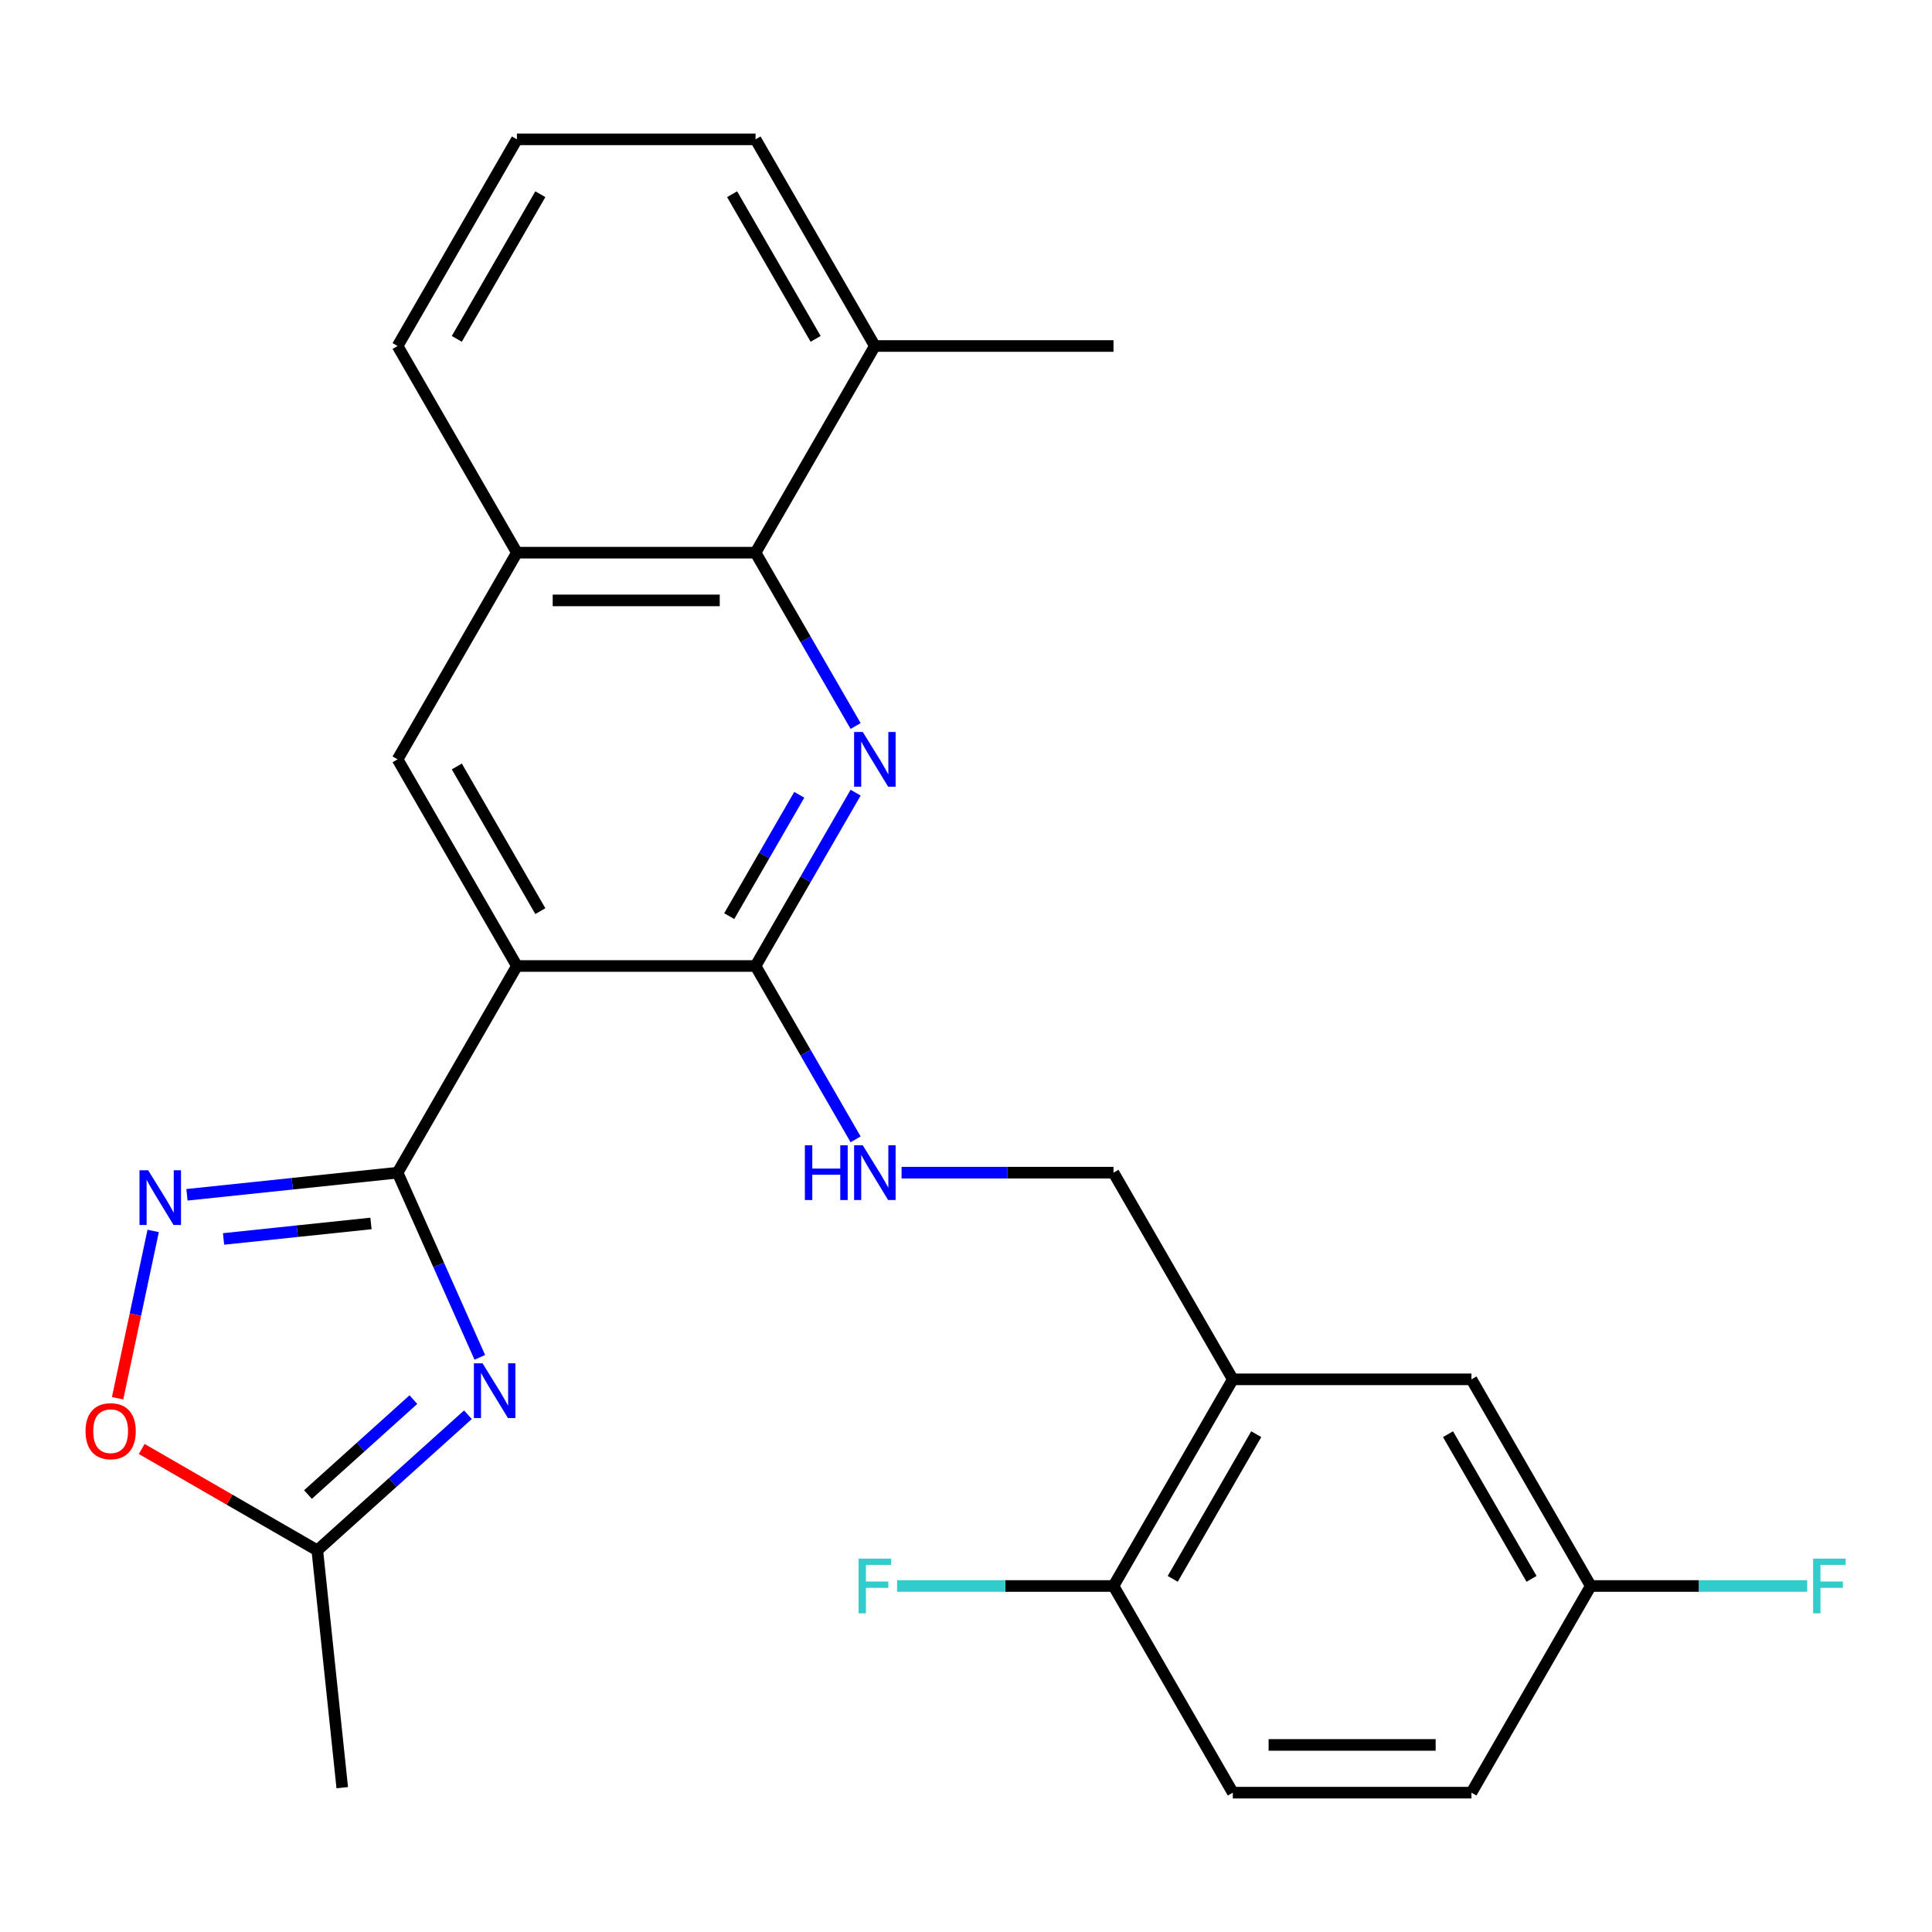 <?xml version='1.0' encoding='iso-8859-1'?>
<svg version='1.1' baseProfile='full'
              xmlns='http://www.w3.org/2000/svg'
                      xmlns:rdkit='http://www.rdkit.org/xml'
                      xmlns:xlink='http://www.w3.org/1999/xlink'
                  xml:space='preserve'
width='1000px' height='1000px' viewBox='0 0 1000 1000'>
<!-- END OF HEADER -->
<rect style='opacity:1.0;fill:#FFFFFF;stroke:none' width='1000' height='1000' x='0' y='0'> </rect>
<path class='bond-0' d='M 205.789,606.969 L 267.548,500' style='fill:none;fill-rule:evenodd;stroke:#000000;stroke-width:6px;stroke-linecap:butt;stroke-linejoin:miter;stroke-opacity:1' />
<path class='bond-1' d='M 205.789,606.969 L 227.069,654.765' style='fill:none;fill-rule:evenodd;stroke:#000000;stroke-width:6px;stroke-linecap:butt;stroke-linejoin:miter;stroke-opacity:1' />
<path class='bond-1' d='M 227.069,654.765 L 248.349,702.56' style='fill:none;fill-rule:evenodd;stroke:#0000FF;stroke-width:6px;stroke-linecap:butt;stroke-linejoin:miter;stroke-opacity:1' />
<path class='bond-4' d='M 205.789,606.969 L 151.283,612.698' style='fill:none;fill-rule:evenodd;stroke:#000000;stroke-width:6px;stroke-linecap:butt;stroke-linejoin:miter;stroke-opacity:1' />
<path class='bond-4' d='M 151.283,612.698 L 96.776,618.427' style='fill:none;fill-rule:evenodd;stroke:#0000FF;stroke-width:6px;stroke-linecap:butt;stroke-linejoin:miter;stroke-opacity:1' />
<path class='bond-4' d='M 192.019,633.256 L 153.865,637.266' style='fill:none;fill-rule:evenodd;stroke:#000000;stroke-width:6px;stroke-linecap:butt;stroke-linejoin:miter;stroke-opacity:1' />
<path class='bond-4' d='M 153.865,637.266 L 115.71,641.277' style='fill:none;fill-rule:evenodd;stroke:#0000FF;stroke-width:6px;stroke-linecap:butt;stroke-linejoin:miter;stroke-opacity:1' />
<path class='bond-3' d='M 267.548,500 L 391.065,500' style='fill:none;fill-rule:evenodd;stroke:#000000;stroke-width:6px;stroke-linecap:butt;stroke-linejoin:miter;stroke-opacity:1' />
<path class='bond-6' d='M 267.548,500 L 205.789,393.031' style='fill:none;fill-rule:evenodd;stroke:#000000;stroke-width:6px;stroke-linecap:butt;stroke-linejoin:miter;stroke-opacity:1' />
<path class='bond-6' d='M 279.678,471.603 L 236.447,396.724' style='fill:none;fill-rule:evenodd;stroke:#000000;stroke-width:6px;stroke-linecap:butt;stroke-linejoin:miter;stroke-opacity:1' />
<path class='bond-7' d='M 242.2,732.259 L 203.218,767.358' style='fill:none;fill-rule:evenodd;stroke:#0000FF;stroke-width:6px;stroke-linecap:butt;stroke-linejoin:miter;stroke-opacity:1' />
<path class='bond-7' d='M 203.218,767.358 L 164.237,802.458' style='fill:none;fill-rule:evenodd;stroke:#000000;stroke-width:6px;stroke-linecap:butt;stroke-linejoin:miter;stroke-opacity:1' />
<path class='bond-7' d='M 213.976,724.43 L 186.689,749' style='fill:none;fill-rule:evenodd;stroke:#0000FF;stroke-width:6px;stroke-linecap:butt;stroke-linejoin:miter;stroke-opacity:1' />
<path class='bond-7' d='M 186.689,749 L 159.401,773.57' style='fill:none;fill-rule:evenodd;stroke:#000000;stroke-width:6px;stroke-linecap:butt;stroke-linejoin:miter;stroke-opacity:1' />
<path class='bond-2' d='M 442.866,410.279 L 416.966,455.139' style='fill:none;fill-rule:evenodd;stroke:#0000FF;stroke-width:6px;stroke-linecap:butt;stroke-linejoin:miter;stroke-opacity:1' />
<path class='bond-2' d='M 416.966,455.139 L 391.065,500' style='fill:none;fill-rule:evenodd;stroke:#000000;stroke-width:6px;stroke-linecap:butt;stroke-linejoin:miter;stroke-opacity:1' />
<path class='bond-2' d='M 413.702,411.385 L 395.572,442.788' style='fill:none;fill-rule:evenodd;stroke:#0000FF;stroke-width:6px;stroke-linecap:butt;stroke-linejoin:miter;stroke-opacity:1' />
<path class='bond-2' d='M 395.572,442.788 L 377.442,474.19' style='fill:none;fill-rule:evenodd;stroke:#000000;stroke-width:6px;stroke-linecap:butt;stroke-linejoin:miter;stroke-opacity:1' />
<path class='bond-27' d='M 442.866,375.783 L 416.966,330.922' style='fill:none;fill-rule:evenodd;stroke:#0000FF;stroke-width:6px;stroke-linecap:butt;stroke-linejoin:miter;stroke-opacity:1' />
<path class='bond-27' d='M 416.966,330.922 L 391.065,286.061' style='fill:none;fill-rule:evenodd;stroke:#000000;stroke-width:6px;stroke-linecap:butt;stroke-linejoin:miter;stroke-opacity:1' />
<path class='bond-11' d='M 391.065,500 L 416.966,544.861' style='fill:none;fill-rule:evenodd;stroke:#000000;stroke-width:6px;stroke-linecap:butt;stroke-linejoin:miter;stroke-opacity:1' />
<path class='bond-11' d='M 416.966,544.861 L 442.866,589.721' style='fill:none;fill-rule:evenodd;stroke:#0000FF;stroke-width:6px;stroke-linecap:butt;stroke-linejoin:miter;stroke-opacity:1' />
<path class='bond-8' d='M 79.282,637.128 L 70.078,680.43' style='fill:none;fill-rule:evenodd;stroke:#0000FF;stroke-width:6px;stroke-linecap:butt;stroke-linejoin:miter;stroke-opacity:1' />
<path class='bond-8' d='M 70.078,680.43 L 60.874,723.732' style='fill:none;fill-rule:evenodd;stroke:#FF0000;stroke-width:6px;stroke-linecap:butt;stroke-linejoin:miter;stroke-opacity:1' />
<path class='bond-5' d='M 391.065,286.061 L 267.548,286.061' style='fill:none;fill-rule:evenodd;stroke:#000000;stroke-width:6px;stroke-linecap:butt;stroke-linejoin:miter;stroke-opacity:1' />
<path class='bond-5' d='M 372.538,310.765 L 286.075,310.765' style='fill:none;fill-rule:evenodd;stroke:#000000;stroke-width:6px;stroke-linecap:butt;stroke-linejoin:miter;stroke-opacity:1' />
<path class='bond-15' d='M 391.065,286.061 L 452.824,179.092' style='fill:none;fill-rule:evenodd;stroke:#000000;stroke-width:6px;stroke-linecap:butt;stroke-linejoin:miter;stroke-opacity:1' />
<path class='bond-10' d='M 205.789,393.031 L 267.548,286.061' style='fill:none;fill-rule:evenodd;stroke:#000000;stroke-width:6px;stroke-linecap:butt;stroke-linejoin:miter;stroke-opacity:1' />
<path class='bond-22' d='M 164.237,802.458 L 177.148,925.299' style='fill:none;fill-rule:evenodd;stroke:#000000;stroke-width:6px;stroke-linecap:butt;stroke-linejoin:miter;stroke-opacity:1' />
<path class='bond-26' d='M 164.237,802.458 L 118.796,776.222' style='fill:none;fill-rule:evenodd;stroke:#000000;stroke-width:6px;stroke-linecap:butt;stroke-linejoin:miter;stroke-opacity:1' />
<path class='bond-26' d='M 118.796,776.222 L 73.355,749.987' style='fill:none;fill-rule:evenodd;stroke:#FF0000;stroke-width:6px;stroke-linecap:butt;stroke-linejoin:miter;stroke-opacity:1' />
<path class='bond-9' d='M 638.1,713.939 L 576.342,606.969' style='fill:none;fill-rule:evenodd;stroke:#000000;stroke-width:6px;stroke-linecap:butt;stroke-linejoin:miter;stroke-opacity:1' />
<path class='bond-12' d='M 638.1,713.939 L 576.342,820.908' style='fill:none;fill-rule:evenodd;stroke:#000000;stroke-width:6px;stroke-linecap:butt;stroke-linejoin:miter;stroke-opacity:1' />
<path class='bond-12' d='M 650.231,742.336 L 606.999,817.214' style='fill:none;fill-rule:evenodd;stroke:#000000;stroke-width:6px;stroke-linecap:butt;stroke-linejoin:miter;stroke-opacity:1' />
<path class='bond-14' d='M 638.1,713.939 L 761.618,713.939' style='fill:none;fill-rule:evenodd;stroke:#000000;stroke-width:6px;stroke-linecap:butt;stroke-linejoin:miter;stroke-opacity:1' />
<path class='bond-21' d='M 267.548,286.061 L 205.789,179.092' style='fill:none;fill-rule:evenodd;stroke:#000000;stroke-width:6px;stroke-linecap:butt;stroke-linejoin:miter;stroke-opacity:1' />
<path class='bond-13' d='M 466.652,606.969 L 521.497,606.969' style='fill:none;fill-rule:evenodd;stroke:#0000FF;stroke-width:6px;stroke-linecap:butt;stroke-linejoin:miter;stroke-opacity:1' />
<path class='bond-13' d='M 521.497,606.969 L 576.342,606.969' style='fill:none;fill-rule:evenodd;stroke:#000000;stroke-width:6px;stroke-linecap:butt;stroke-linejoin:miter;stroke-opacity:1' />
<path class='bond-16' d='M 576.342,820.908 L 638.1,927.877' style='fill:none;fill-rule:evenodd;stroke:#000000;stroke-width:6px;stroke-linecap:butt;stroke-linejoin:miter;stroke-opacity:1' />
<path class='bond-18' d='M 576.342,820.908 L 520.337,820.908' style='fill:none;fill-rule:evenodd;stroke:#000000;stroke-width:6px;stroke-linecap:butt;stroke-linejoin:miter;stroke-opacity:1' />
<path class='bond-18' d='M 520.337,820.908 L 464.332,820.908' style='fill:none;fill-rule:evenodd;stroke:#33CCCC;stroke-width:6px;stroke-linecap:butt;stroke-linejoin:miter;stroke-opacity:1' />
<path class='bond-17' d='M 761.618,713.939 L 823.377,820.908' style='fill:none;fill-rule:evenodd;stroke:#000000;stroke-width:6px;stroke-linecap:butt;stroke-linejoin:miter;stroke-opacity:1' />
<path class='bond-17' d='M 749.488,742.336 L 792.719,817.214' style='fill:none;fill-rule:evenodd;stroke:#000000;stroke-width:6px;stroke-linecap:butt;stroke-linejoin:miter;stroke-opacity:1' />
<path class='bond-25' d='M 452.824,179.092 L 576.342,179.092' style='fill:none;fill-rule:evenodd;stroke:#000000;stroke-width:6px;stroke-linecap:butt;stroke-linejoin:miter;stroke-opacity:1' />
<path class='bond-28' d='M 452.824,179.092 L 391.065,72.123' style='fill:none;fill-rule:evenodd;stroke:#000000;stroke-width:6px;stroke-linecap:butt;stroke-linejoin:miter;stroke-opacity:1' />
<path class='bond-28' d='M 422.166,175.398 L 378.935,100.52' style='fill:none;fill-rule:evenodd;stroke:#000000;stroke-width:6px;stroke-linecap:butt;stroke-linejoin:miter;stroke-opacity:1' />
<path class='bond-29' d='M 638.1,927.877 L 761.618,927.877' style='fill:none;fill-rule:evenodd;stroke:#000000;stroke-width:6px;stroke-linecap:butt;stroke-linejoin:miter;stroke-opacity:1' />
<path class='bond-29' d='M 656.628,903.174 L 743.09,903.174' style='fill:none;fill-rule:evenodd;stroke:#000000;stroke-width:6px;stroke-linecap:butt;stroke-linejoin:miter;stroke-opacity:1' />
<path class='bond-19' d='M 823.377,820.908 L 761.618,927.877' style='fill:none;fill-rule:evenodd;stroke:#000000;stroke-width:6px;stroke-linecap:butt;stroke-linejoin:miter;stroke-opacity:1' />
<path class='bond-20' d='M 823.377,820.908 L 879.382,820.908' style='fill:none;fill-rule:evenodd;stroke:#000000;stroke-width:6px;stroke-linecap:butt;stroke-linejoin:miter;stroke-opacity:1' />
<path class='bond-20' d='M 879.382,820.908 L 935.386,820.908' style='fill:none;fill-rule:evenodd;stroke:#33CCCC;stroke-width:6px;stroke-linecap:butt;stroke-linejoin:miter;stroke-opacity:1' />
<path class='bond-23' d='M 205.789,179.092 L 267.548,72.123' style='fill:none;fill-rule:evenodd;stroke:#000000;stroke-width:6px;stroke-linecap:butt;stroke-linejoin:miter;stroke-opacity:1' />
<path class='bond-23' d='M 236.447,175.398 L 279.678,100.52' style='fill:none;fill-rule:evenodd;stroke:#000000;stroke-width:6px;stroke-linecap:butt;stroke-linejoin:miter;stroke-opacity:1' />
<path class='bond-24' d='M 267.548,72.123 L 391.065,72.123' style='fill:none;fill-rule:evenodd;stroke:#000000;stroke-width:6px;stroke-linecap:butt;stroke-linejoin:miter;stroke-opacity:1' />
<path  class='atom-2' d='M 249.768 705.648
L 259.048 720.648
Q 259.968 722.128, 261.448 724.808
Q 262.928 727.488, 263.008 727.648
L 263.008 705.648
L 266.768 705.648
L 266.768 733.968
L 262.888 733.968
L 252.928 717.568
Q 251.768 715.648, 250.528 713.448
Q 249.328 711.248, 248.968 710.568
L 248.968 733.968
L 245.288 733.968
L 245.288 705.648
L 249.768 705.648
' fill='#0000FF'/>
<path  class='atom-3' d='M 446.564 378.871
L 455.844 393.871
Q 456.764 395.351, 458.244 398.031
Q 459.724 400.711, 459.804 400.871
L 459.804 378.871
L 463.564 378.871
L 463.564 407.191
L 459.684 407.191
L 449.724 390.791
Q 448.564 388.871, 447.324 386.671
Q 446.124 384.471, 445.764 383.791
L 445.764 407.191
L 442.084 407.191
L 442.084 378.871
L 446.564 378.871
' fill='#0000FF'/>
<path  class='atom-5' d='M 76.688 605.72
L 85.968 620.72
Q 86.888 622.2, 88.368 624.88
Q 89.848 627.56, 89.928 627.72
L 89.928 605.72
L 93.688 605.72
L 93.688 634.04
L 89.808 634.04
L 79.848 617.64
Q 78.688 615.72, 77.448 613.52
Q 76.248 611.32, 75.888 610.64
L 75.888 634.04
L 72.208 634.04
L 72.208 605.72
L 76.688 605.72
' fill='#0000FF'/>
<path  class='atom-9' d='M 44.267 740.779
Q 44.267 733.979, 47.627 730.179
Q 50.987 726.379, 57.267 726.379
Q 63.547 726.379, 66.907 730.179
Q 70.267 733.979, 70.267 740.779
Q 70.267 747.659, 66.867 751.579
Q 63.467 755.459, 57.267 755.459
Q 51.027 755.459, 47.627 751.579
Q 44.267 747.699, 44.267 740.779
M 57.267 752.259
Q 61.587 752.259, 63.907 749.379
Q 66.267 746.459, 66.267 740.779
Q 66.267 735.219, 63.907 732.419
Q 61.587 729.579, 57.267 729.579
Q 52.947 729.579, 50.587 732.379
Q 48.267 735.179, 48.267 740.779
Q 48.267 746.499, 50.587 749.379
Q 52.947 752.259, 57.267 752.259
' fill='#FF0000'/>
<path  class='atom-12' d='M 416.604 592.809
L 420.444 592.809
L 420.444 604.849
L 434.924 604.849
L 434.924 592.809
L 438.764 592.809
L 438.764 621.129
L 434.924 621.129
L 434.924 608.049
L 420.444 608.049
L 420.444 621.129
L 416.604 621.129
L 416.604 592.809
' fill='#0000FF'/>
<path  class='atom-12' d='M 446.564 592.809
L 455.844 607.809
Q 456.764 609.289, 458.244 611.969
Q 459.724 614.649, 459.804 614.809
L 459.804 592.809
L 463.564 592.809
L 463.564 621.129
L 459.684 621.129
L 449.724 604.729
Q 448.564 602.809, 447.324 600.609
Q 446.124 598.409, 445.764 597.729
L 445.764 621.129
L 442.084 621.129
L 442.084 592.809
L 446.564 592.809
' fill='#0000FF'/>
<path  class='atom-19' d='M 444.404 806.748
L 461.244 806.748
L 461.244 809.988
L 448.204 809.988
L 448.204 818.588
L 459.804 818.588
L 459.804 821.868
L 448.204 821.868
L 448.204 835.068
L 444.404 835.068
L 444.404 806.748
' fill='#33CCCC'/>
<path  class='atom-21' d='M 938.474 806.748
L 955.314 806.748
L 955.314 809.988
L 942.274 809.988
L 942.274 818.588
L 953.874 818.588
L 953.874 821.868
L 942.274 821.868
L 942.274 835.068
L 938.474 835.068
L 938.474 806.748
' fill='#33CCCC'/>
</svg>
